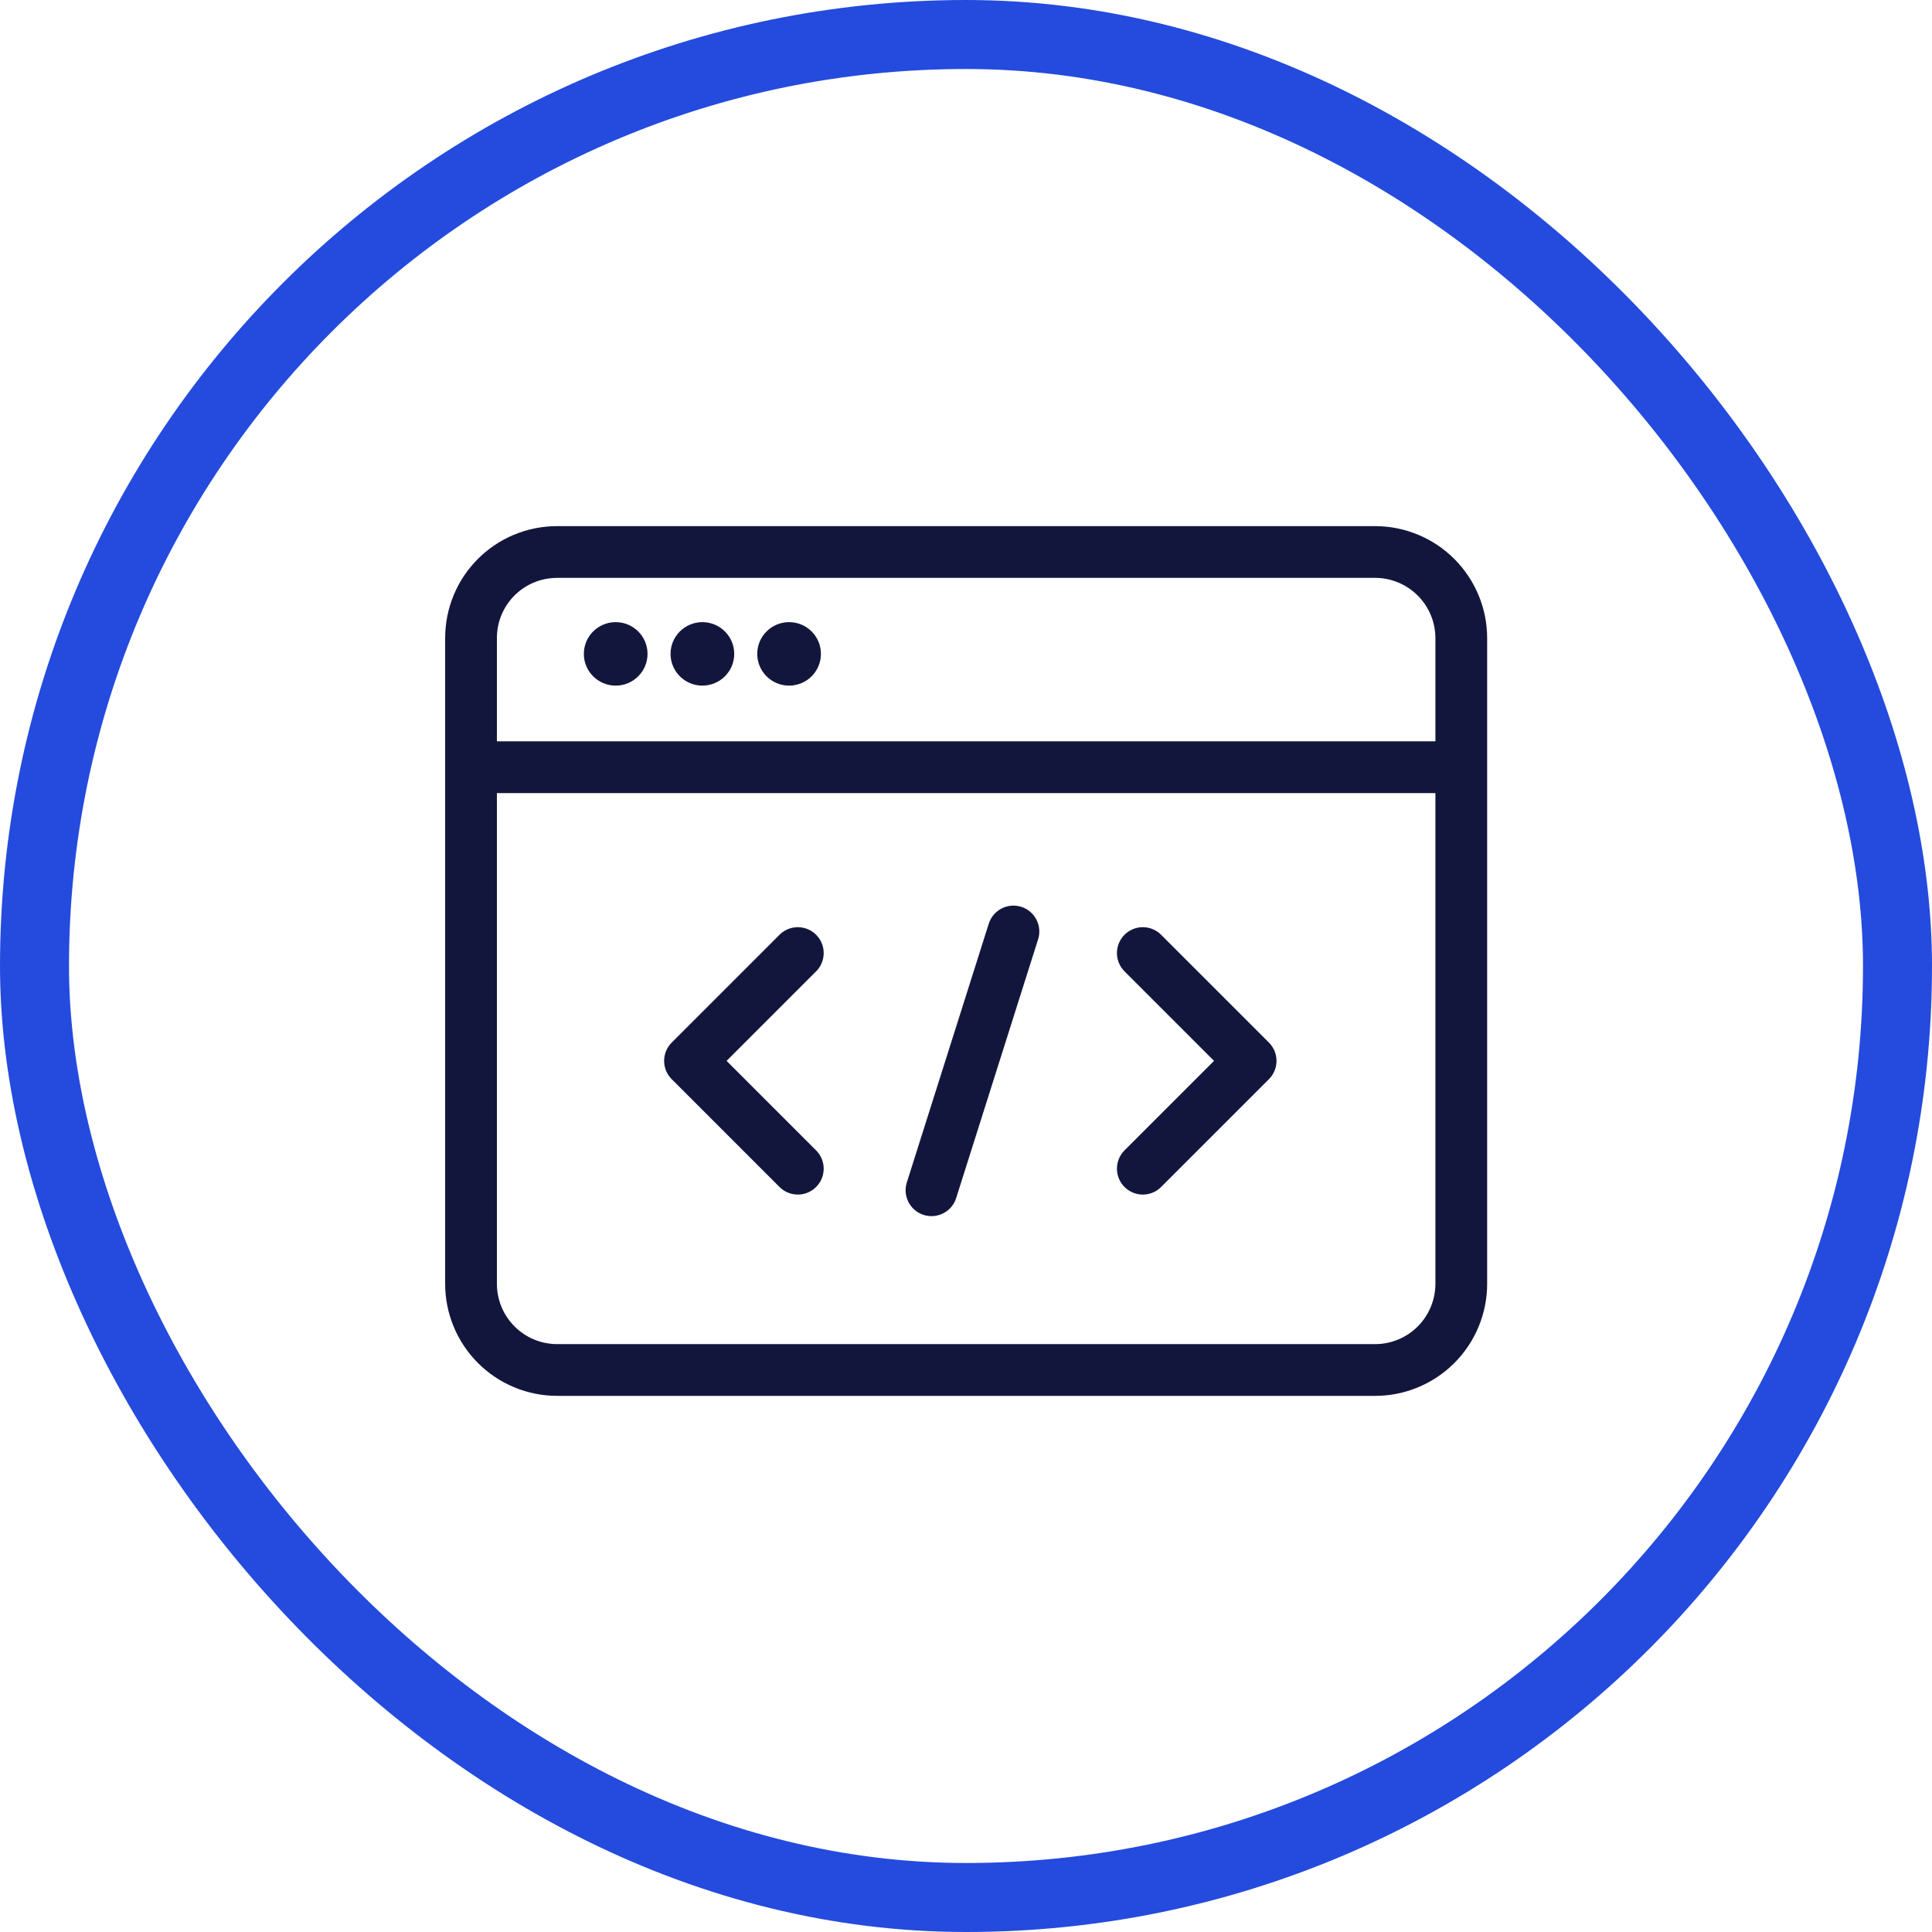 <svg width="56" height="56" viewBox="0 0 56 56" fill="none" xmlns="http://www.w3.org/2000/svg">
<g filter="url(#filter0_b_28_545)">
<rect x="2" y="2" width="52" height="52" rx="26" fill="white" fill-opacity="0.8"/>
<rect x="1" y="1" width="54" height="54" rx="27" stroke="#244BDD" stroke-width="2"/>
<path d="M13.653 22.238H42.347M39.848 16H16.152C14.767 16 13.653 17.114 13.653 18.498V37.211C13.653 37.874 13.916 38.51 14.385 38.978C14.853 39.447 15.489 39.71 16.152 39.71H39.857C40.52 39.71 41.155 39.447 41.624 38.978C42.092 38.51 42.356 37.874 42.356 37.211V18.498C42.356 17.836 42.092 17.2 41.624 16.732C41.155 16.263 40.52 16 39.857 16H39.848Z" stroke="#13163C" stroke-width="1.5" stroke-linecap="round" stroke-linejoin="round"/>
<ellipse cx="17.846" cy="18.953" rx="0.923" ry="0.92" fill="#13163C"/>
<ellipse cx="20.359" cy="18.953" rx="0.923" ry="0.92" fill="#13163C"/>
<ellipse cx="22.872" cy="18.953" rx="0.923" ry="0.92" fill="#13163C"/>
<path d="M23.125 27.625L20 30.75L23.125 33.875" stroke="#13163C" stroke-width="1.5" stroke-linecap="round" stroke-linejoin="round"/>
<path d="M33.125 33.875L36.25 30.75L33.125 27.625" stroke="#13163C" stroke-width="1.5" stroke-linecap="round" stroke-linejoin="round"/>
<path d="M27 34.5L29.375 27" stroke="#13163C" stroke-width="1.5" stroke-linecap="round" stroke-linejoin="round"/>
</g>
<defs>
<filter id="filter0_b_28_545" x="-10" y="-10" width="76" height="76" filterUnits="userSpaceOnUse" color-interpolation-filters="sRGB">
<feFlood flood-opacity="0" result="BackgroundImageFix"/>
<feGaussianBlur in="BackgroundImageFix" stdDeviation="5"/>
<feComposite in2="SourceAlpha" operator="in" result="effect1_backgroundBlur_28_545"/>
<feBlend mode="normal" in="SourceGraphic" in2="effect1_backgroundBlur_28_545" result="shape"/>
</filter>
</defs>
</svg>
